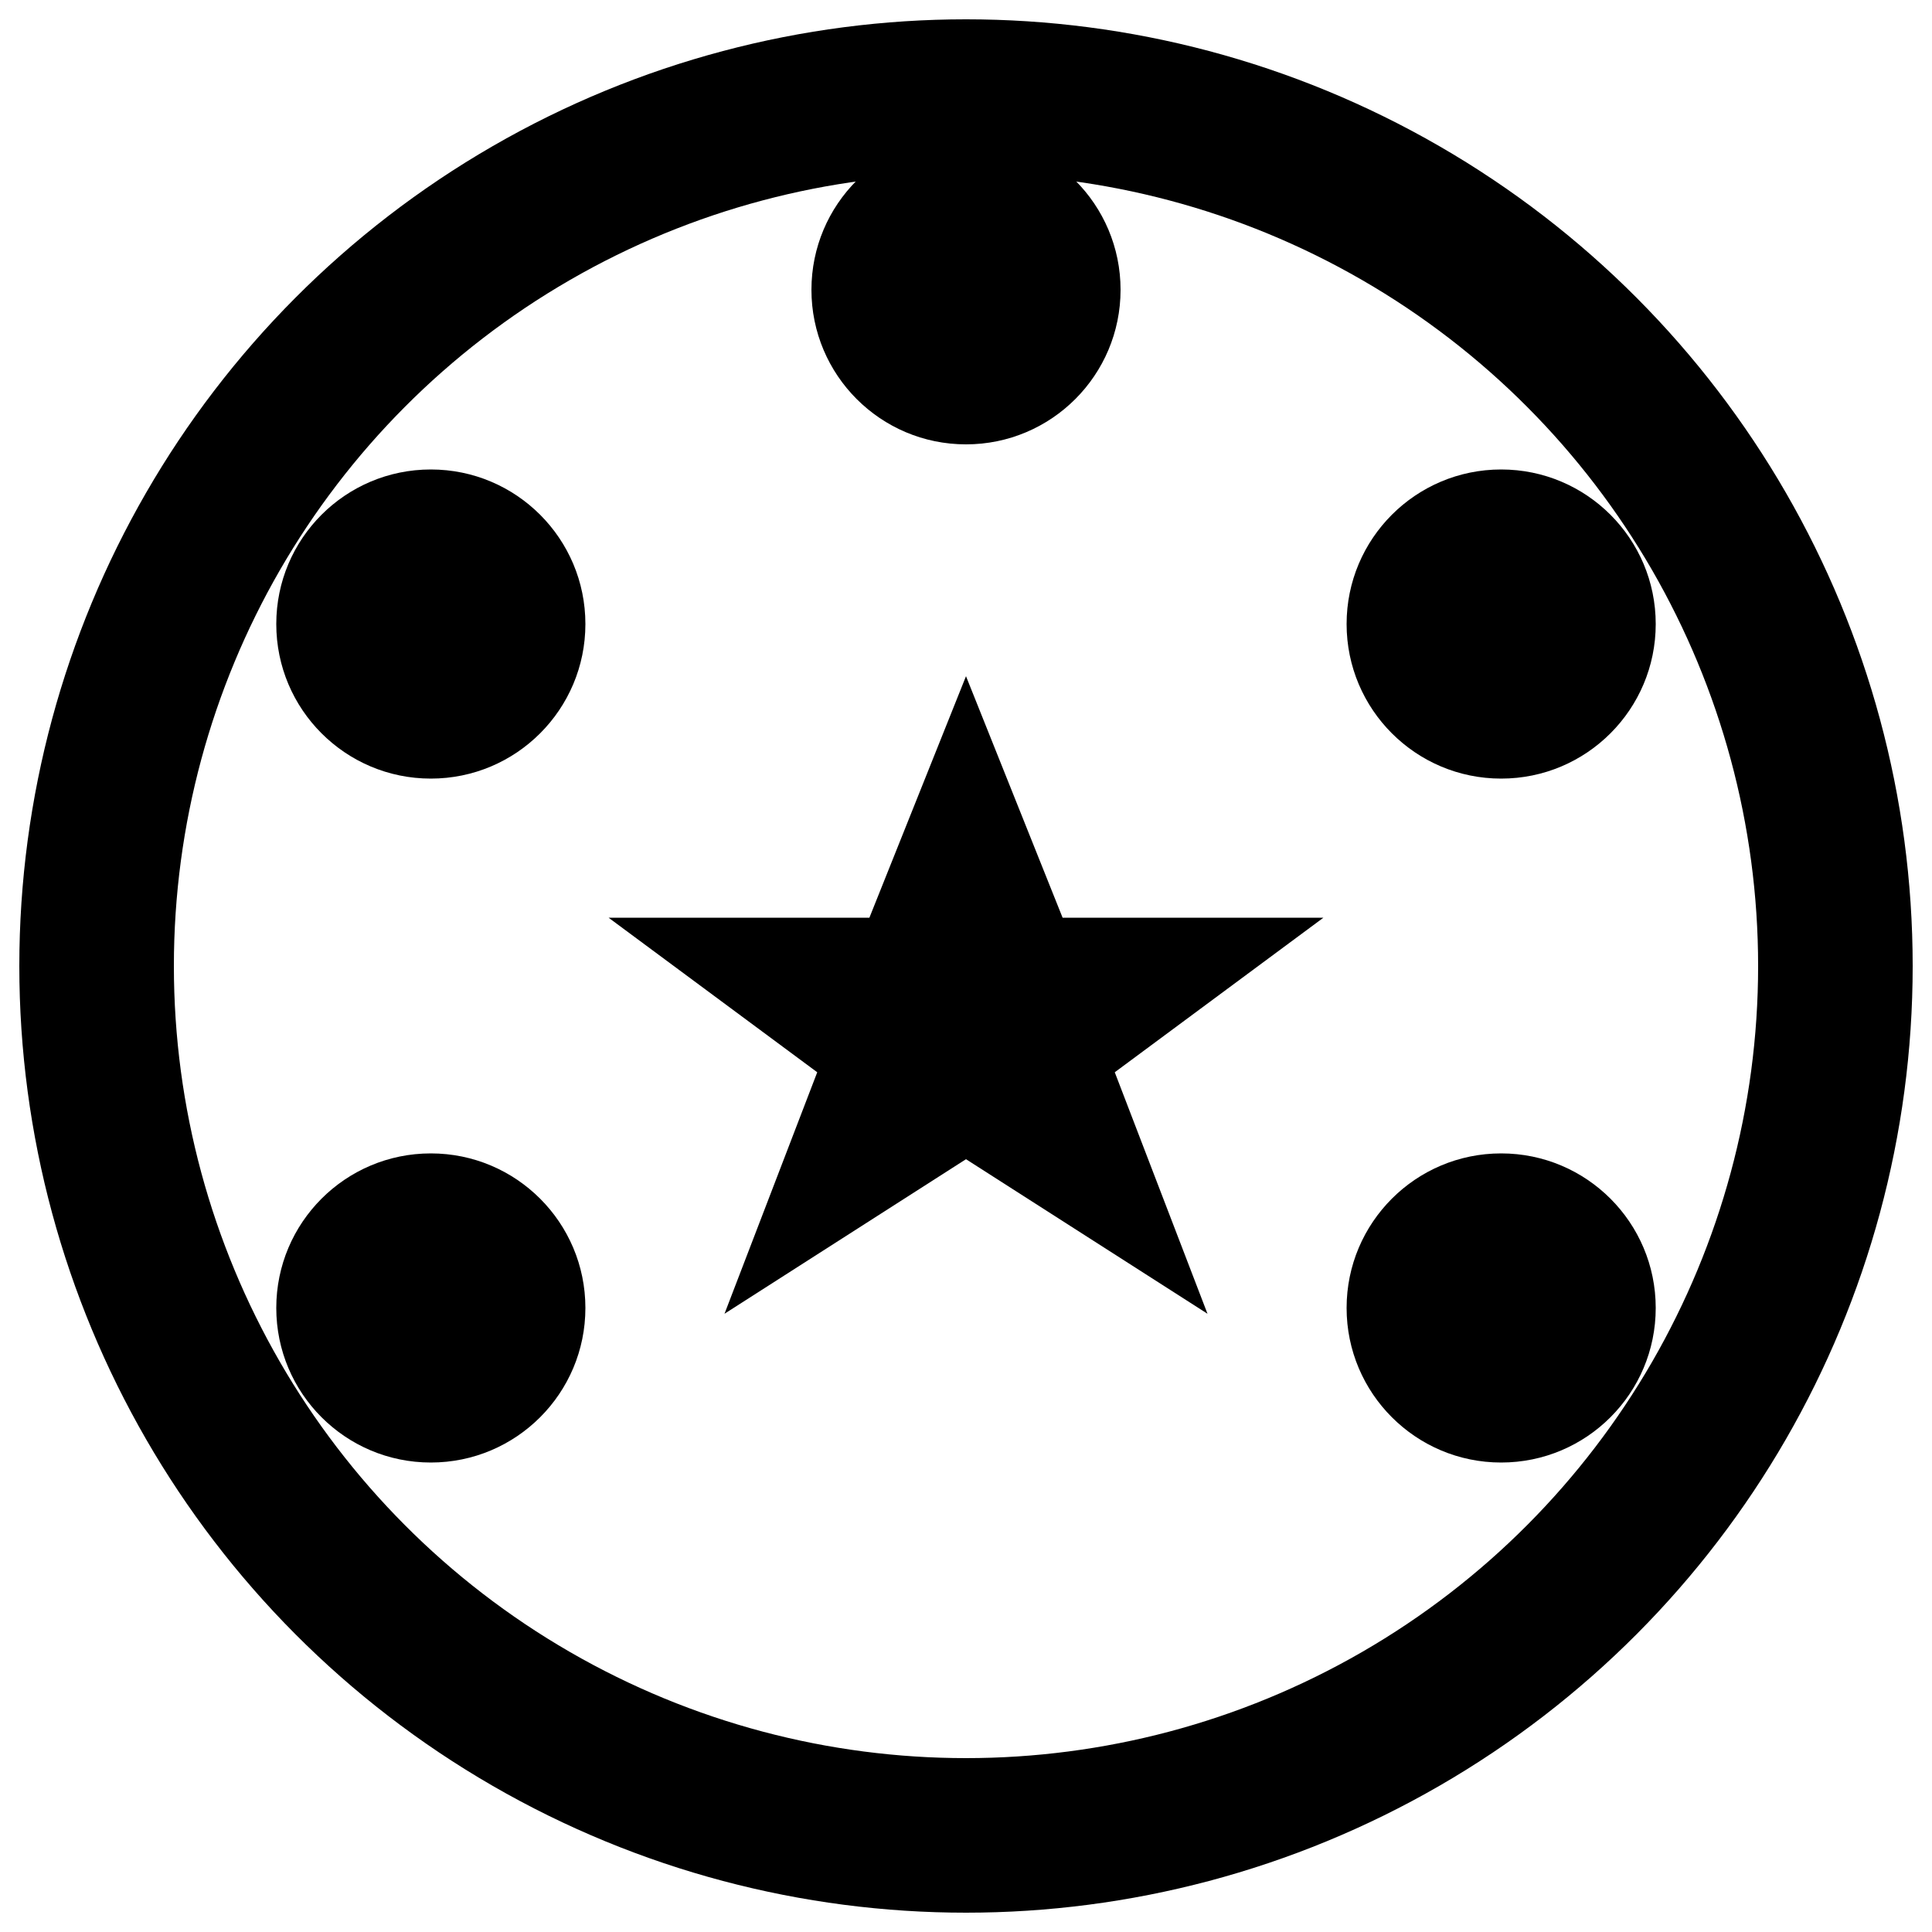 <svg xmlns="http://www.w3.org/2000/svg" viewBox="0 0 1000 1000">
  <!-- Outer circle (film reel) -->
  <circle cx="500" cy="500" r="450" fill="none" stroke="#000" stroke-width="80"/>
  
  <!-- Five circles (film reel holes) -->
  <circle cx="500" cy="150" r="80" fill="#000"/>
  <circle cx="223" cy="323" r="80" fill="#000"/>
  <circle cx="223" cy="677" r="80" fill="#000"/>
  <circle cx="777" cy="323" r="80" fill="#000"/>
  <circle cx="777" cy="677" r="80" fill="#000"/>
  
  <!-- Star in center -->
  <path d="M 500,350 L 550,475 L 685,475 L 577,555 L 625,680 L 500,600 L 375,680 L 423,555 L 315,475 L 450,475 Z" fill="#000"/>
</svg>
